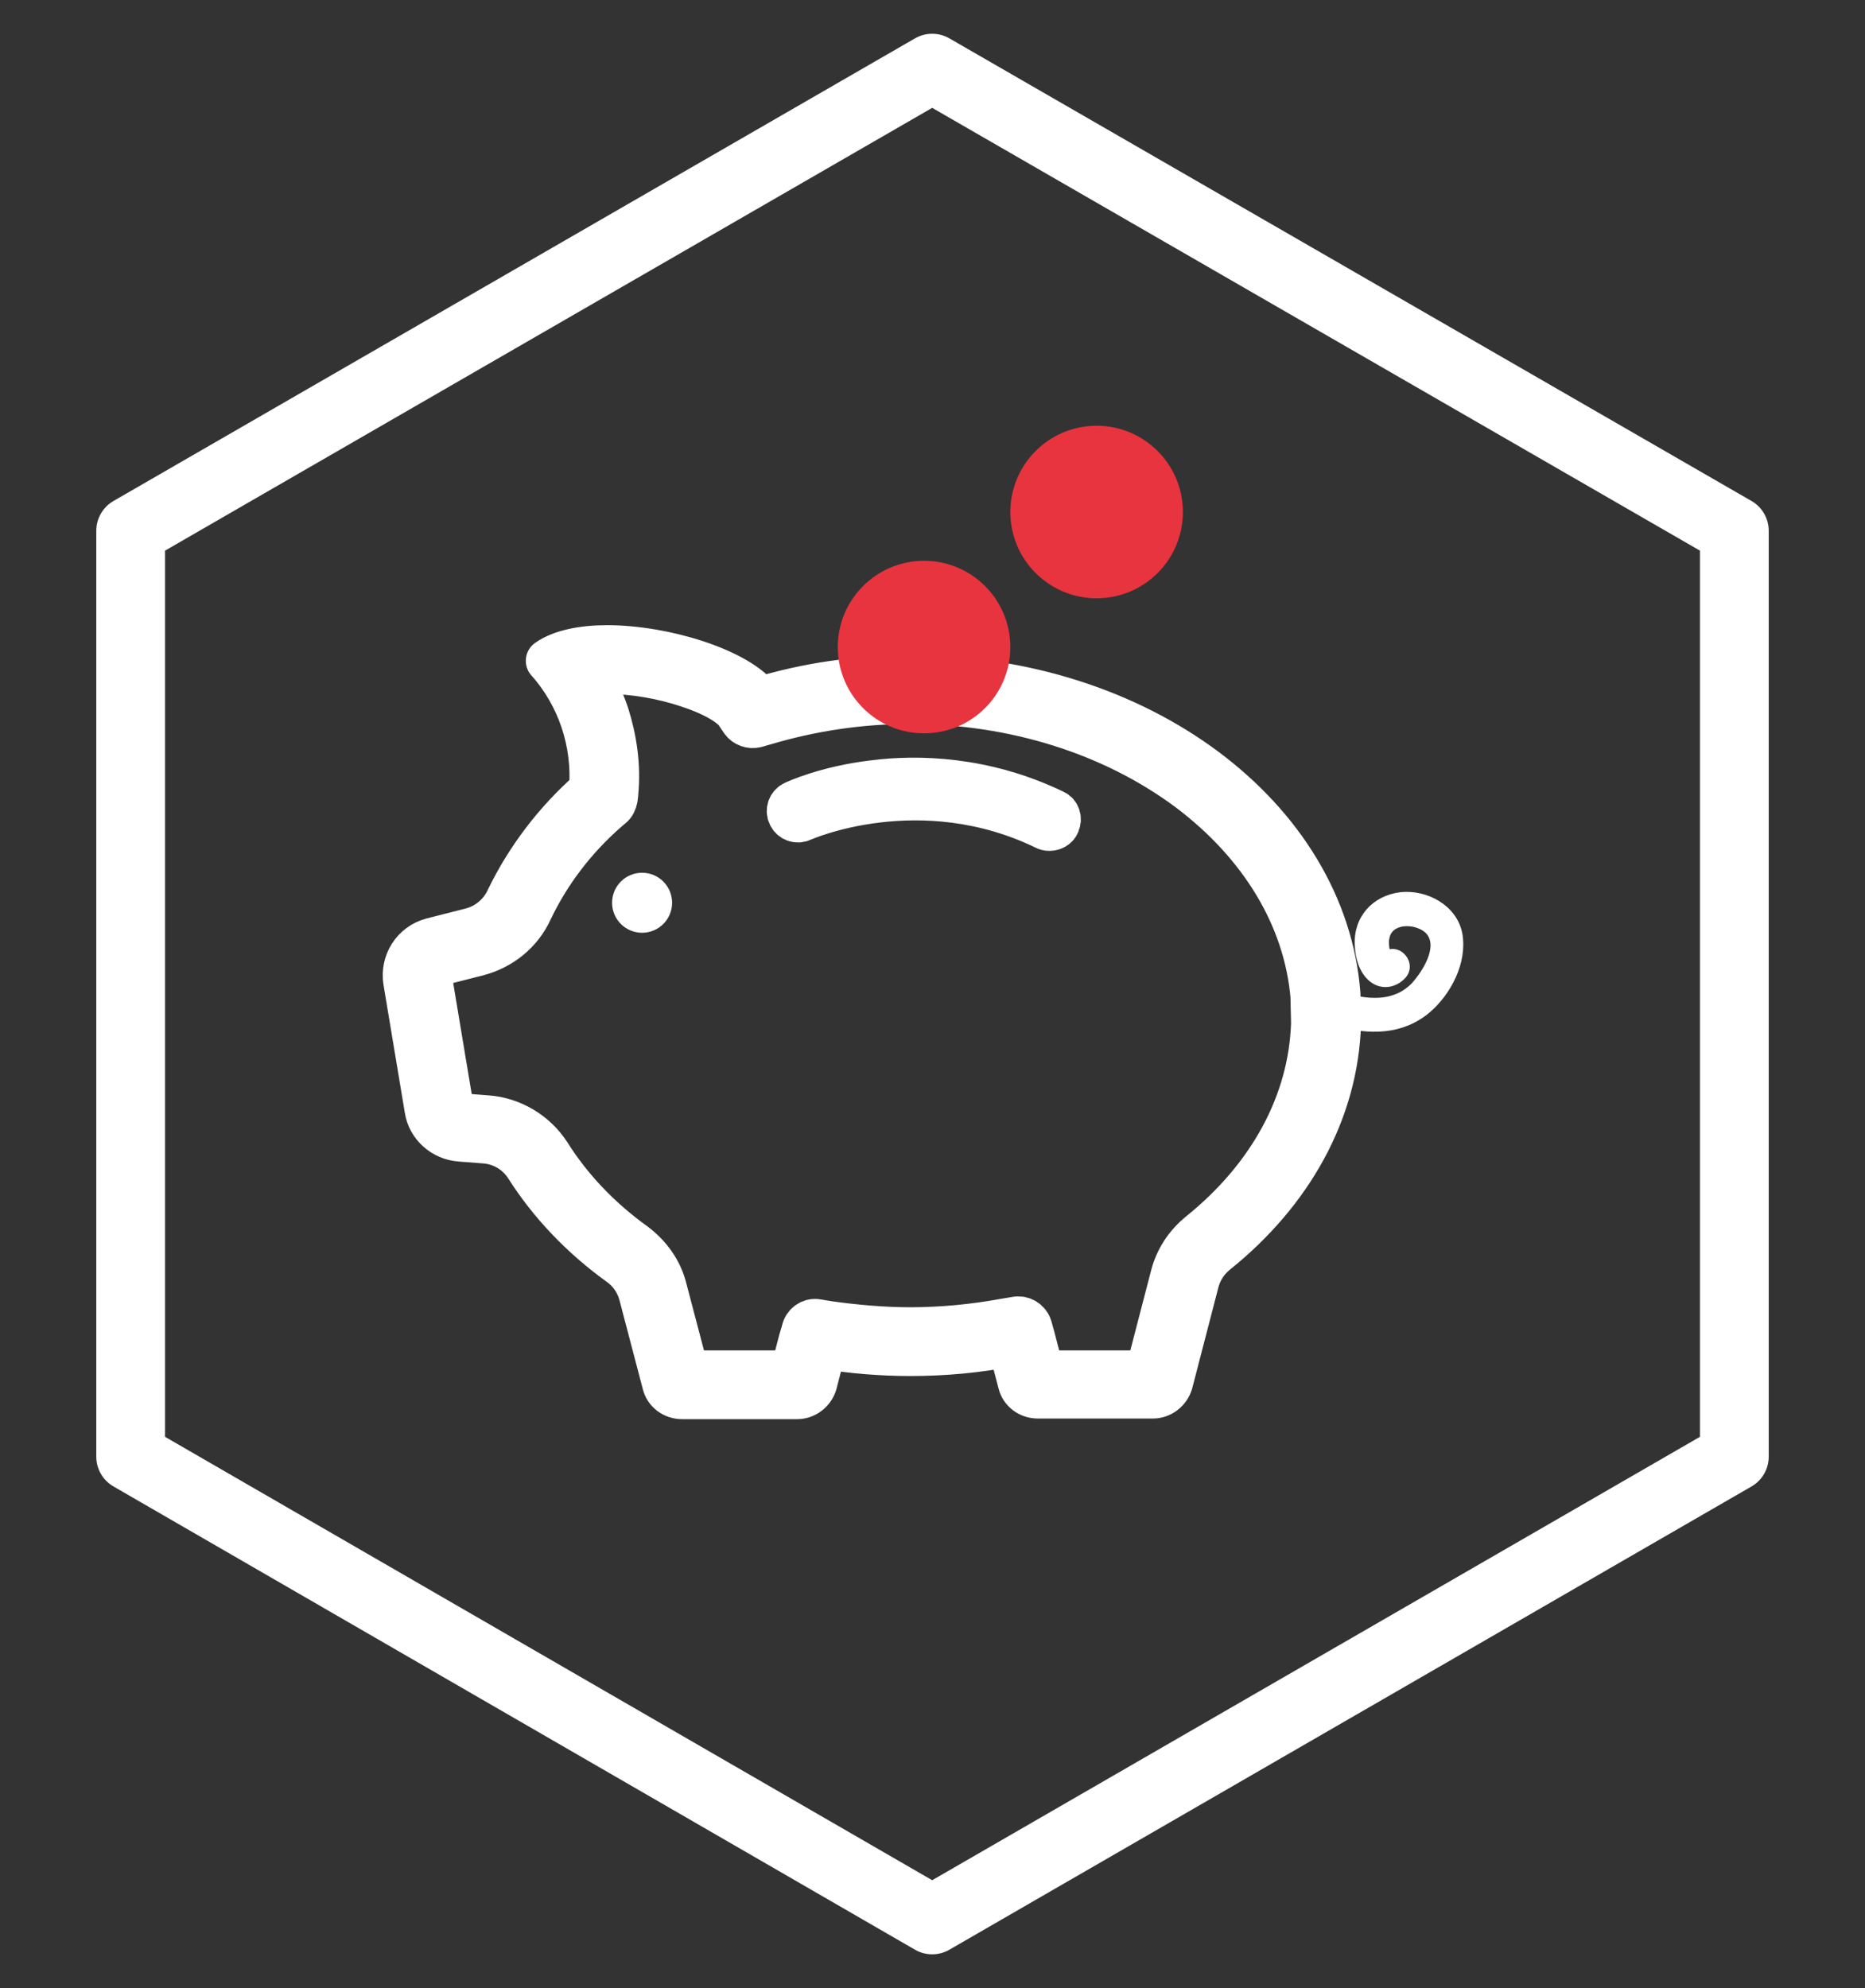 <?xml version="1.0" encoding="UTF-8"?>
<svg xmlns="http://www.w3.org/2000/svg" xmlns:xlink="http://www.w3.org/1999/xlink" version="1.1" id="Ebene_1" x="0px" y="0px" viewBox="0 0 298.3 318" style="enable-background:new 0 0 298.3 318;" xml:space="preserve">
<rect x="0" y="0" width="298.3" height="318" fill="#333333" stroke="none"/>
<style type="text/css">
	.st0{fill:none;stroke:#FFFFFF;stroke-width:11;stroke-linecap:round;stroke-linejoin:round;stroke-miterlimit:10;}
	.st1{fill:#FFFFFF;stroke:#FFFFFF;stroke-miterlimit:10;}
	.st2{fill:#FFFFFF;stroke:#FFFFFF;stroke-width:7;stroke-linecap:round;stroke-linejoin:round;stroke-miterlimit:10;}
	.st3{fill:#E7343F;}
</style>
<polygon class="st0" points="20.9,84.9 20.9,233 149.1,307.1 277.4,233 277.4,84.9 149.1,10.9 "></polygon>
<g>
	<path class="st1" d="M233.4,149.4c-0.8-4.2-5.3-6.6-9.3-6.2c-4.3,0.5-7.2,3.8-6.9,8.1c0.1,1.8,0.6,3.8,2,5.1   c1.6,1.5,3.8,1.2,5.2-0.3c1.7-1.9-0.6-4.6-2.5-3.6v-0.1c-0.3-1-0.4-2.2,0.1-3.2c1.2-2.3,5.2-1.8,6.6-0.1c2,2.5-0.7,6.6-2.4,8.5   c-3.2,3.3-7.6,2.8-11.7,1.6c-0.2-0.1-0.4-0.1-0.6-0.1l0.1,4.6c5,1.3,10.1,1.4,14.3-2.1C231.6,158.8,234.2,153.9,233.4,149.4z    M222.2,153.2C222.2,153.2,222.1,153.2,222.2,153.2L222.2,153.2z"></path>
	<path class="st2" d="M97.1,107.5L97.1,107.5c4.1,0,8.9,0.8,13,2.2c4.6,1.5,7.1,3.3,7.8,4.4l0.8,1.2c0.5,0.7,1.4,1,2.2,0.8l1.4-0.4   c7.4-2.2,15.2-3.4,23.2-3.4c16.7,0,32.5,5,44.6,14c11.7,8.8,18.7,20.5,19.8,33l0.1,4.4c-0.4,12.6-6.8,24.5-18.1,33.6   c-2.2,1.8-3.7,4.1-4.4,6.8l-4,15.4h-16.8l-1.4-5.4l-0.5-1.8c-0.3-1-1.3-1.6-2.3-1.4l-1.8,0.3c-4.9,0.9-10,1.4-15.1,1.4   c-4.4,0-8.8-0.4-13.1-1l-1.8-0.3c-1-0.2-2,0.5-2.2,1.5l-0.5,1.7l-1.3,5h-16.8l-3.5-13.3c-0.7-2.9-2.5-5.4-4.9-7.2   c-5.7-4.1-10.3-9-13.7-14.4c-2.2-3.4-5.9-5.6-9.9-5.9l-3.9-0.3c-0.9-0.1-1.6-0.7-1.8-1.6l-3.4-20.4c-0.2-1,0.5-2,1.4-2.2l6.3-1.6   c3.7-1,6.8-3.5,8.4-7c2.8-5.9,6.9-11.4,12.3-16.1l0.6-0.5c0.4-0.3,0.6-0.8,0.7-1.3l0.1-0.8v-0.1c0.4-4.3-0.2-8.5-1.5-12.6   c-0.8-2.3-1.8-4.4-3-6.4C94.9,107.6,96,107.5,97.1,107.5 M97.1,103.5c-3.9,0-7.4,0.7-9.5,2.2l0,0c5,5.6,7.5,13.1,6.9,20.6v0.1   c-5.7,5-10.2,11-13.3,17.4c-1.1,2.4-3.2,4.2-5.8,4.9l-6.3,1.6c-3,0.8-4.8,3.7-4.3,6.7l3.4,20.4c0.4,2.7,2.7,4.7,5.4,4.9l3.9,0.3   c2.8,0.2,5.3,1.7,6.8,4.1c3.7,5.8,8.7,11.1,14.8,15.5c1.7,1.2,2.9,3,3.4,5l3.7,14.1c0.3,1.3,1.5,2.2,2.9,2.2h18.4   c1.3,0,2.5-0.9,2.9-2.2l1.5-5.8c4.4,0.7,9,1.1,13.7,1.1c5.5,0,10.8-0.5,15.9-1.5l1.6,6.1c0.3,1.3,1.5,2.2,2.9,2.2h18.4   c1.3,0,2.5-0.9,2.9-2.2l4.2-16.2c0.5-1.9,1.6-3.5,3.1-4.7c11.8-9.5,19.2-22.4,19.6-36.7l-0.1-4.6c-2.2-28.3-31.9-50.7-68.3-50.7   c-8.6,0-16.8,1.2-24.3,3.5C118.1,107.2,106.3,103.5,97.1,103.5L97.1,103.5z"></path>
	<path class="st2" d="M168.6,129.8c-11.2-5.4-21.9-5.6-28.9-4.7c-7.6,0.9-12.5,3.2-12.7,3.3c-0.7,0.3-1.1,1.2-0.7,2   c0.3,0.7,1.2,1.1,2,0.7c0.2-0.1,18.9-8.4,39,1.4c0.2,0.1,0.4,0.1,0.6,0.1c0.5,0,1.1-0.3,1.3-0.8C169.6,131,169.3,130.1,168.6,129.8   z"></path>
	<ellipse class="st1" cx="102.7" cy="144.4" rx="4.3" ry="4.3"></ellipse>
</g>
<circle class="st3" cx="147.8" cy="103.5" r="13.8"></circle>
<circle class="st3" cx="175.4" cy="81.9" r="13.8"></circle>
</svg>
